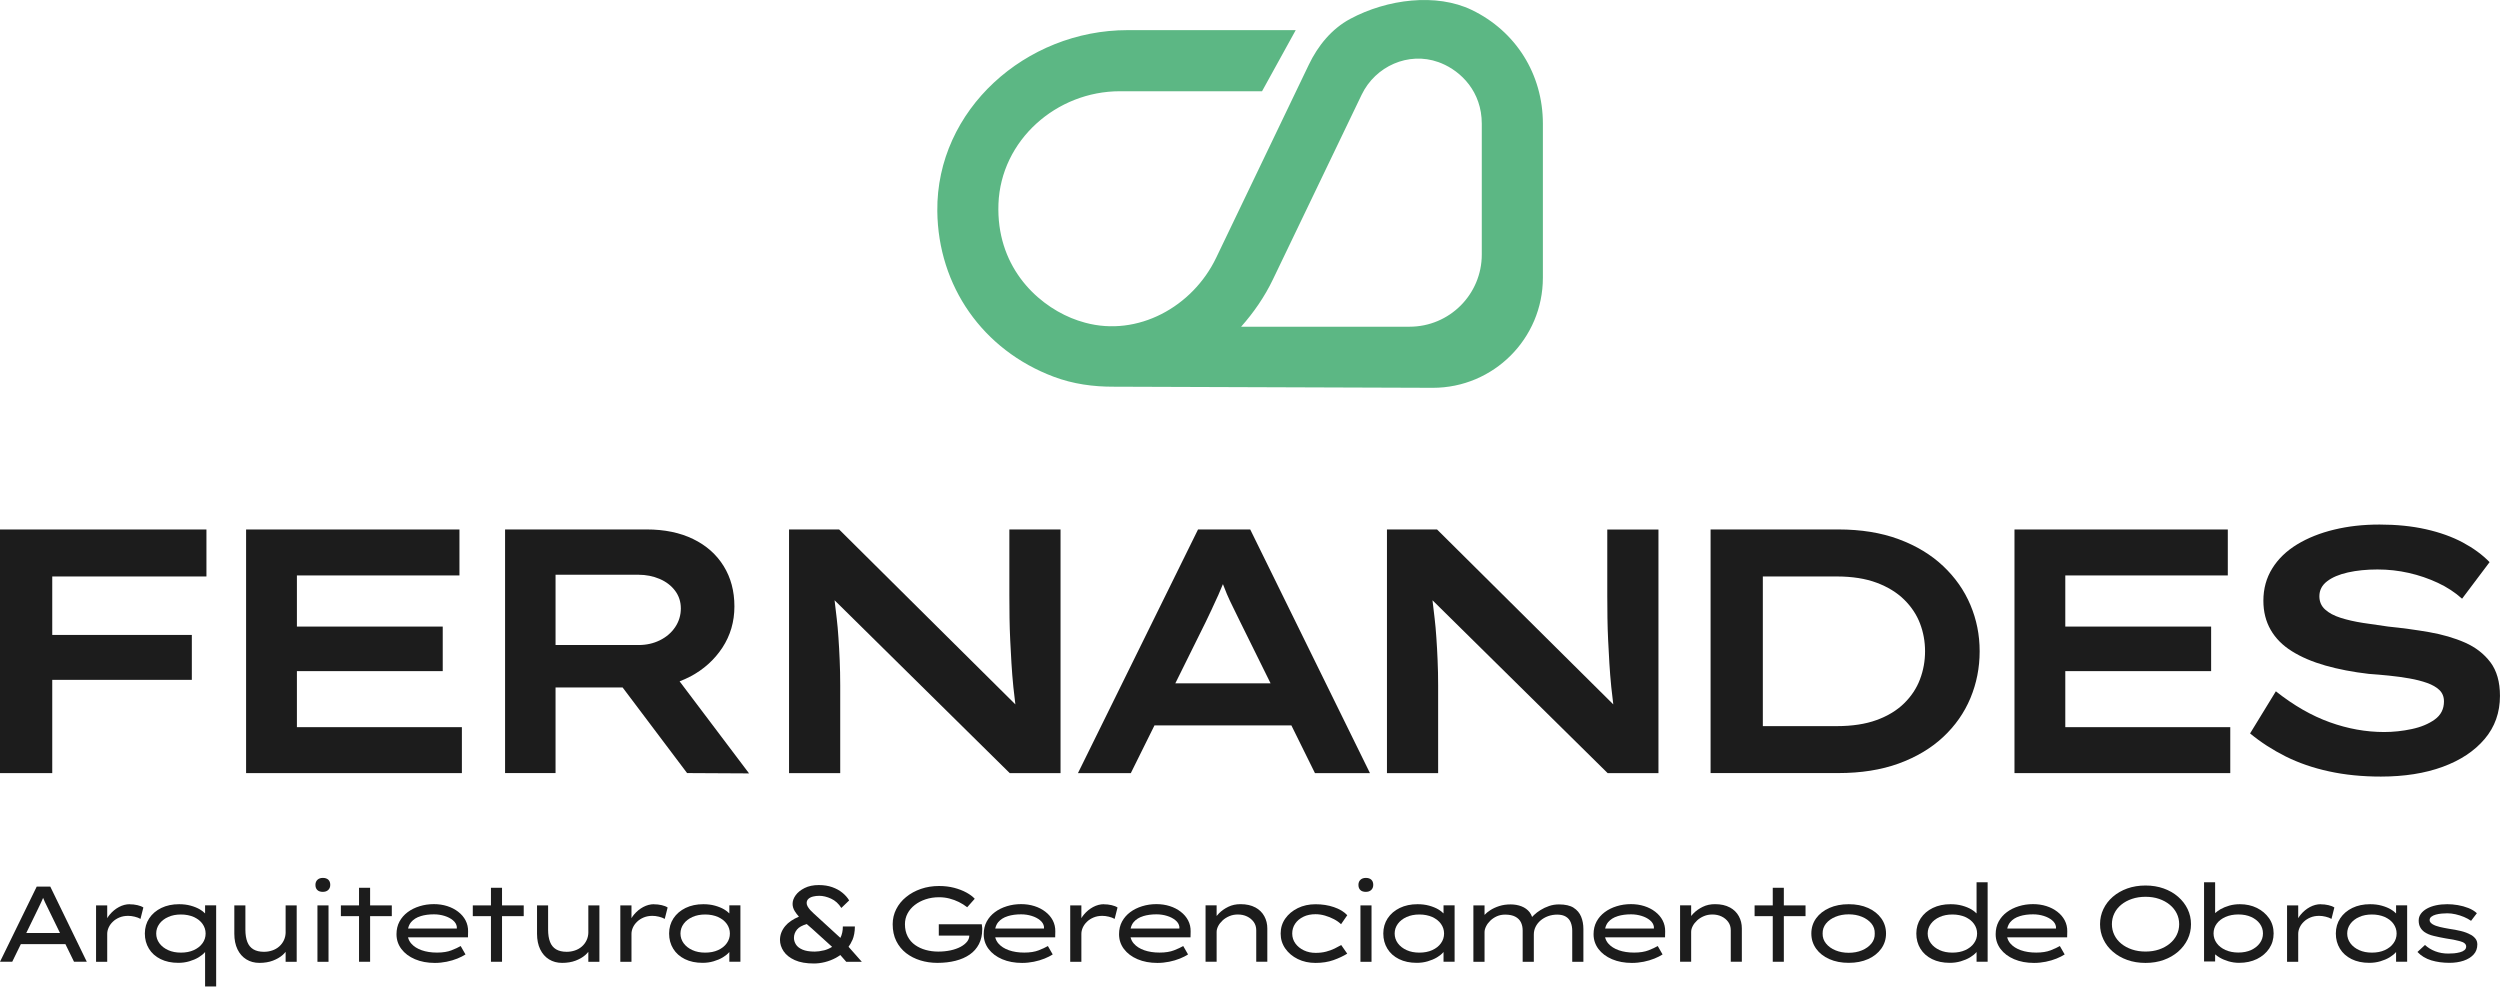 <svg xmlns="http://www.w3.org/2000/svg" id="Camada_2" data-name="Camada 2" viewBox="0 0 607.19 239.6"><defs><style>      .cls-1 {        fill: #1c1c1c;      }      .cls-2 {        fill: #5cb784;      }    </style></defs><g id="Camada_1-2" data-name="Camada 1"><path class="cls-2" d="M255.92,91.5c4.73,1.78,9.65,2.44,14.55,2.42l77.53.27c14.76,0,26.73-11.97,26.73-26.73V30.06c0-12.05-6.58-22.49-17.29-27.65-8.56-4.12-20.49-2.67-29.53,2.19-4.49,2.41-7.83,6.52-10.03,11.12l-22.5,46.88c-5.73,11.95-19.06,19.26-31.85,15.77-1.18-.32-2.32-.71-3.39-1.15-8.79-3.65-18.2-12.87-17.64-27.71.59-15.44,14.06-27.35,29.5-27.35h34.52s8.18-14.84,8.18-14.84h-40.86c-24.65,0-46.45,19.31-46.19,43.95.19,18.21,11.03,33.75,28.27,40.23ZM309.17,67.85l21.54-44.84c3.34-6.95,11.37-10.52,18.63-7.93.25.09.49.18.73.28,4.75,1.96,9.82,6.86,9.82,14.7v31.75c0,9.69-7.85,17.54-17.54,17.54h-40.91c3.06-3.45,5.72-7.29,7.73-11.5Z"></path><polygon class="cls-1" points="12.69 165.12 46.59 165.12 46.59 154.21 12.69 154.21 12.69 140.01 50.14 140.01 50.14 128.6 12.69 128.6 6.01 128.6 0 128.6 0 187.77 12.69 187.77 12.69 165.12"></polygon><polygon class="cls-1" points="112.18 176.61 72.11 176.61 72.11 163 107.53 163 107.53 152.18 72.11 152.18 72.11 139.76 111.59 139.76 111.59 128.6 59.77 128.6 59.77 187.77 112.18 187.77 112.18 176.61"></polygon><path class="cls-1" d="M167.59,164.36c3.3-1.75,5.92-4.1,7.86-7.06,1.94-2.96,2.92-6.3,2.92-10.02s-.87-6.99-2.62-9.81c-1.75-2.82-4.21-5-7.4-6.55-3.18-1.55-6.95-2.33-11.28-2.33h-34.4v59.17h12.26v-20.79h16.29l15.66,20.79,15.05.08-16.87-22.36c.87-.33,1.71-.71,2.54-1.14ZM134.92,139.59h20.12c1.86,0,3.58.34,5.16,1.01,1.58.68,2.83,1.63,3.76,2.87.93,1.24,1.4,2.68,1.4,4.31s-.47,3.21-1.4,4.57-2.17,2.41-3.72,3.17c-1.55.76-3.25,1.14-5.11,1.14h-20.2v-17.08Z"></path><path class="cls-1" d="M245.15,144.74c0,1.8.01,3.59.04,5.37.03,1.78.08,3.58.17,5.41.08,1.83.18,3.69.3,5.58.11,1.89.27,3.8.46,5.75.14,1.38.31,2.8.49,4.23l-42.8-42.48h-12.17v59.17h12.43v-21.3c0-2.14-.04-4.18-.13-6.13-.08-1.94-.18-3.76-.3-5.45-.11-1.69-.25-3.25-.42-4.69-.17-1.44-.32-2.73-.46-3.89-.02-.18-.04-.34-.06-.52l42.54,41.98h12.34v-59.17h-12.43v16.15Z"></path><path class="cls-1" d="M261.8,187.77h12.85l5.74-11.58h33.26l5.72,11.58h13.36l-29.08-59.17h-12.68l-29.16,59.17ZM294.43,147.7c.51-1.07,1-2.14,1.48-3.21.38-.85.74-1.73,1.11-2.62.31.81.62,1.62.96,2.41.45,1.04.94,2.1,1.48,3.17.54,1.07,1.08,2.2,1.65,3.38l7.48,15.13h-23.13l7.37-14.88c.56-1.18,1.1-2.31,1.61-3.38Z"></path><path class="cls-1" d="M390.58,155.52c.08,1.83.18,3.69.3,5.58.11,1.89.27,3.8.46,5.75.14,1.38.31,2.8.49,4.23l-42.8-42.48h-12.17v59.17h12.43v-21.3c0-2.14-.04-4.18-.13-6.13-.08-1.94-.18-3.76-.3-5.45-.11-1.69-.25-3.25-.42-4.69-.17-1.44-.32-2.73-.46-3.89-.02-.18-.04-.34-.06-.52l42.54,41.98h12.34v-59.17h-12.43v16.15c0,1.8.01,3.59.04,5.37.03,1.78.08,3.58.17,5.41Z"></path><path class="cls-1" d="M478.57,169.55c1.49-3.58,2.24-7.37,2.24-11.37s-.75-7.69-2.24-11.24c-1.49-3.55-3.71-6.71-6.64-9.47-2.93-2.76-6.52-4.93-10.78-6.51-4.26-1.58-9.14-2.37-14.67-2.37h-31.02v59.17h31.02c5.52,0,10.41-.77,14.67-2.32,4.25-1.55,7.85-3.69,10.78-6.42,2.93-2.73,5.14-5.89,6.64-9.47ZM466.32,164.99c-.82,2.17-2.1,4.11-3.85,5.83-1.75,1.72-3.97,3.07-6.68,4.06-2.71.99-5.95,1.48-9.72,1.48h-17.92v-36.35h17.92c3.78,0,7.02.51,9.72,1.52s4.93,2.38,6.68,4.1c1.75,1.72,3.03,3.65,3.85,5.79.82,2.14,1.23,4.4,1.23,6.76s-.41,4.64-1.23,6.8Z"></path><polygon class="cls-1" points="541.68 176.61 501.61 176.61 501.61 163 537.03 163 537.03 152.18 501.61 152.18 501.61 139.76 541.08 139.76 541.08 128.6 489.27 128.6 489.27 187.77 541.68 187.77 541.68 176.61"></polygon><path class="cls-1" d="M604.86,160.85c-1.55-2.06-3.61-3.65-6.17-4.78-2.57-1.13-5.47-1.97-8.71-2.54-3.24-.56-6.55-1.01-9.93-1.35-2.08-.28-4.13-.58-6.13-.89-2-.31-3.8-.72-5.41-1.23-1.61-.51-2.87-1.18-3.8-2.03-.93-.84-1.39-1.92-1.39-3.21,0-1.46.62-2.68,1.86-3.63,1.24-.96,2.93-1.68,5.07-2.16,2.14-.48,4.54-.72,7.18-.72s5.13.28,7.61.84c2.48.56,4.83,1.37,7.06,2.41,2.23,1.04,4.18,2.33,5.88,3.85l6.68-8.88c-1.75-1.8-3.92-3.39-6.51-4.78-2.59-1.38-5.58-2.45-8.96-3.21-3.38-.76-7.13-1.14-11.24-1.14s-7.62.41-11.03,1.23c-3.41.82-6.41,2.02-9,3.59-2.59,1.58-4.61,3.52-6.04,5.83-1.44,2.31-2.16,4.93-2.16,7.86,0,2.65.59,5,1.77,7.06,1.18,2.06,2.9,3.79,5.16,5.2,2.25,1.41,4.96,2.57,8.11,3.47,3.16.9,6.68,1.58,10.57,2.03,1.58.11,3.21.25,4.9.42,1.69.17,3.34.4,4.94.68,1.61.28,3.04.65,4.31,1.1,1.27.45,2.27,1.03,3,1.73.73.71,1.1,1.62,1.1,2.75,0,1.86-.75,3.33-2.24,4.4-1.49,1.07-3.35,1.85-5.58,2.32-2.23.48-4.47.72-6.72.72-4.4,0-8.79-.79-13.19-2.37-4.4-1.58-8.76-4.08-13.1-7.52l-6.26,10.23c2.59,2.14,5.47,4,8.62,5.58,3.16,1.58,6.66,2.79,10.52,3.63,3.86.85,8.07,1.27,12.64,1.27,5.69,0,10.69-.79,15-2.37,4.31-1.58,7.71-3.83,10.19-6.76,2.48-2.93,3.72-6.42,3.72-10.48,0-3.38-.78-6.1-2.32-8.16Z"></path><g><path class="cls-1" d="M8.92,215.33L0,233.59h2.97l2.09-4.28h10.83l2.09,4.28h3.1l-8.87-18.26h-3.29ZM6.38,226.6l2.67-5.48c.16-.33.31-.66.47-.98.16-.32.31-.65.47-.98.16-.33.31-.68.46-1.04,0-.02.01-.04.02-.05,0,.02.01.04.02.05.14.35.28.68.43.99.15.31.3.63.46.94s.31.64.47.97l2.72,5.58H6.38Z"></path><path class="cls-1" d="M31.52,219.61c-.9,0-1.78.23-2.64.69-.85.46-1.6,1.08-2.24,1.85-.23.27-.42.56-.6.85v-3.1h-2.71v13.7h2.71v-6.78c0-.52.12-1.04.35-1.55.23-.51.57-.98,1.02-1.41.44-.43.98-.77,1.6-1.03.63-.26,1.33-.39,2.11-.39.49,0,1.01.06,1.58.2s1.04.31,1.42.54l.7-2.77c-.35-.24-.83-.43-1.44-.57s-1.24-.21-1.88-.21Z"></path><path class="cls-1" d="M49.83,221.87c-.33-.34-.73-.67-1.25-.98-.64-.38-1.4-.69-2.27-.93-.87-.24-1.81-.35-2.82-.35-1.62,0-3.05.3-4.31.91-1.25.61-2.23,1.45-2.94,2.52-.7,1.07-1.06,2.3-1.06,3.69s.33,2.6.99,3.68c.66,1.08,1.6,1.92,2.83,2.53,1.23.61,2.67.91,4.32.91.92,0,1.8-.12,2.65-.37s1.59-.56,2.24-.95,1.17-.81,1.55-1.25c.02-.02.03-.05.05-.07v8.38h2.69v-19.7h-2.69v1.97ZM49.18,229.09c-.5.71-1.21,1.26-2.11,1.67-.9.41-1.95.61-3.13.61s-2.2-.2-3.1-.61c-.9-.41-1.61-.96-2.13-1.67-.51-.7-.77-1.49-.77-2.36s.26-1.65.77-2.35c.51-.7,1.22-1.25,2.13-1.66.9-.41,1.94-.61,3.1-.61s2.23.21,3.13.61c.9.41,1.61.96,2.11,1.66.5.7.76,1.48.76,2.35s-.25,1.66-.76,2.36Z"></path><path class="cls-1" d="M69.38,226.32c0,.75-.14,1.42-.42,2.02-.28.6-.66,1.11-1.15,1.54-.49.43-1.05.75-1.68.96-.64.22-1.31.33-2.02.33-1.04,0-1.9-.2-2.57-.6-.67-.4-1.16-1-1.47-1.8-.31-.8-.47-1.79-.47-2.97v-5.9h-2.69v6.89c0,1.46.26,2.72.77,3.78.51,1.06,1.23,1.87,2.15,2.44.92.57,1.98.85,3.18.85s2.32-.18,3.26-.54c.94-.36,1.71-.8,2.32-1.33.31-.27.57-.54.78-.81v2.42h2.69v-13.7h-2.69v6.42Z"></path><rect class="cls-1" x="77.1" y="219.9" width="2.69" height="13.7"></rect><path class="cls-1" d="M78.41,213.22c-.56,0-1,.16-1.32.47-.32.31-.48.72-.48,1.23,0,.54.16.96.47,1.25.31.3.76.44,1.33.44s1-.16,1.32-.47c.32-.31.48-.72.48-1.23,0-.54-.16-.96-.47-1.25-.31-.29-.76-.44-1.33-.44Z"></path><polygon class="cls-1" points="89.89 215.62 87.2 215.62 87.2 219.9 82.79 219.9 82.79 222.51 87.2 222.51 87.2 233.59 89.89 233.59 89.89 222.51 95.16 222.51 95.16 219.9 89.89 219.9 89.89 215.62"></polygon><path class="cls-1" d="M111.28,221.44c-.77-.59-1.65-1.05-2.66-1.37-1.01-.32-2.09-.48-3.24-.48-1.22,0-2.37.17-3.47.51-1.1.34-2.07.82-2.91,1.45-.84.63-1.5,1.39-1.98,2.28-.48.9-.72,1.92-.72,3.07,0,1.34.4,2.54,1.19,3.59.79,1.05,1.89,1.88,3.3,2.48,1.41.6,3.02.9,4.83.9.97,0,1.93-.1,2.87-.29s1.8-.45,2.6-.77c.79-.32,1.45-.66,1.97-1l-1.17-2.04c-.57.33-1.32.68-2.24,1.04s-2.09.55-3.5.55-2.65-.19-3.73-.57c-1.08-.38-1.92-.92-2.53-1.62-.4-.45-.65-.96-.79-1.51h14.56l.03-1.41c.02-.99-.19-1.89-.61-2.7s-1.02-1.51-1.79-2.1ZM102.15,222.51c.97-.3,2.05-.44,3.24-.44.9,0,1.76.13,2.57.38.81.25,1.49.6,2.04,1.06.55.45.86.97.95,1.57v.44h-11.84c.14-.6.37-1.12.72-1.54.57-.68,1.35-1.17,2.32-1.46Z"></path><polygon class="cls-1" points="121.93 215.62 119.24 215.62 119.24 219.9 114.83 219.9 114.83 222.51 119.24 222.51 119.24 233.59 121.93 233.59 121.93 222.51 127.2 222.51 127.2 219.9 121.93 219.9 121.93 215.62"></polygon><path class="cls-1" d="M142.9,226.32c0,.75-.14,1.42-.42,2.02-.28.6-.66,1.11-1.15,1.54-.49.43-1.05.75-1.68.96-.64.22-1.31.33-2.02.33-1.04,0-1.9-.2-2.57-.6-.67-.4-1.16-1-1.47-1.8-.31-.8-.47-1.79-.47-2.97v-5.9h-2.69v6.89c0,1.46.26,2.72.77,3.78.51,1.06,1.23,1.87,2.15,2.44.92.57,1.98.85,3.18.85s2.32-.18,3.26-.54c.94-.36,1.71-.8,2.32-1.33.31-.27.57-.54.78-.81v2.42h2.69v-13.7h-2.69v6.42Z"></path><path class="cls-1" d="M158.85,219.61c-.9,0-1.78.23-2.64.69-.85.46-1.6,1.08-2.24,1.85-.23.27-.42.56-.6.85v-3.1h-2.71v13.7h2.71v-6.78c0-.52.12-1.04.35-1.55.23-.51.57-.98,1.02-1.41.44-.43.98-.77,1.6-1.03.63-.26,1.33-.39,2.11-.39.49,0,1.01.06,1.58.2s1.04.31,1.42.54l.7-2.77c-.35-.24-.83-.43-1.44-.57s-1.24-.21-1.88-.21Z"></path><path class="cls-1" d="M177.16,221.87c-.33-.34-.73-.67-1.25-.98-.64-.38-1.4-.69-2.27-.93-.87-.24-1.81-.35-2.82-.35-1.62,0-3.05.3-4.31.91-1.25.61-2.23,1.45-2.94,2.52-.7,1.07-1.06,2.3-1.06,3.69s.33,2.6.99,3.68c.66,1.08,1.6,1.92,2.83,2.53,1.23.61,2.67.91,4.32.91.92,0,1.8-.12,2.65-.37s1.59-.56,2.24-.95,1.17-.81,1.55-1.25c.02-.02.03-.05.05-.07v2.38h2.69v-13.7h-2.69v1.97ZM176.51,229.09c-.5.71-1.21,1.26-2.11,1.67-.9.41-1.95.61-3.13.61s-2.2-.2-3.1-.61c-.9-.41-1.61-.96-2.13-1.67-.51-.7-.77-1.49-.77-2.36s.26-1.65.77-2.35c.51-.7,1.22-1.25,2.13-1.66.9-.41,1.94-.61,3.1-.61s2.23.21,3.13.61c.9.41,1.61.96,2.11,1.66.5.7.76,1.48.76,2.35s-.25,1.66-.76,2.36Z"></path><path class="cls-1" d="M207.02,228.35c.41-.97.61-2.09.61-3.34h-2.92c0,1.09-.21,2.01-.6,2.78l-5.66-5.18c-.26-.24-.54-.5-.83-.76s-.57-.53-.82-.81c-.25-.28-.46-.57-.63-.86-.17-.3-.25-.58-.25-.86,0-.42.15-.76.44-1.02s.67-.45,1.14-.56c.46-.11.95-.17,1.47-.17.92,0,1.88.23,2.88.69,1,.46,1.83,1.21,2.49,2.26l1.9-1.83c-.42-.7-.97-1.32-1.66-1.88-.69-.56-1.5-1-2.45-1.34-.95-.34-2.04-.51-3.27-.51-1.34,0-2.49.24-3.44.72-.96.48-1.68,1.07-2.18,1.76-.5.7-.74,1.39-.74,2.09,0,.59.17,1.18.52,1.76.28.46.63.91,1.02,1.34-1.45.62-2.58,1.38-3.33,2.29-.84,1.02-1.27,2.14-1.27,3.35,0,.97.3,1.9.89,2.78.59.88,1.5,1.59,2.71,2.14,1.22.55,2.77.82,4.64.82.85,0,1.74-.11,2.66-.34s1.81-.57,2.67-1.03c.38-.2.73-.44,1.08-.69l1.44,1.64h3.78l-3.22-3.64c.35-.49.67-1.02.91-1.6ZM200.08,230.82c-.79.2-1.53.3-2.2.3-1.24,0-2.23-.16-2.97-.48-.75-.32-1.28-.74-1.6-1.25-.32-.51-.48-1.05-.48-1.6,0-.75.25-1.43.76-2.05.44-.54,1.24-.98,2.35-1.31.02.02.04.04.07.06.56.48,1.06.91,1.47,1.29l4.62,4.19c-.63.39-1.29.68-2,.86Z"></path><path class="cls-1" d="M238.45,224.49h-10.44v2.74h7.41c0,.5-.16.97-.49,1.41-.38.5-.92.94-1.62,1.32-.7.37-1.51.66-2.44.86-.93.2-1.93.3-2.99.3s-2.05-.13-3.01-.39-1.83-.66-2.6-1.2-1.37-1.23-1.81-2.07c-.44-.84-.67-1.84-.67-2.99,0-.94.21-1.8.63-2.6.42-.79,1-1.48,1.76-2.07.76-.59,1.64-1.05,2.64-1.38,1-.33,2.08-.5,3.25-.5.87,0,1.71.1,2.52.31.81.21,1.57.49,2.3.85.72.36,1.4.78,2.02,1.27l1.83-2.06c-.49-.54-1.16-1.04-2.02-1.51-.86-.47-1.85-.85-2.97-1.15-1.12-.29-2.34-.44-3.67-.44-1.57,0-3.03.23-4.4.7-1.37.47-2.57,1.13-3.6,1.97-1.04.84-1.84,1.83-2.41,2.96-.57,1.13-.86,2.35-.86,3.65,0,1.55.29,2.91.87,4.08.58,1.17,1.38,2.15,2.39,2.94,1.01.78,2.17,1.37,3.47,1.77,1.3.4,2.68.6,4.12.6,1.62,0,3.09-.17,4.42-.51,1.33-.34,2.48-.84,3.44-1.51.97-.67,1.71-1.52,2.24-2.54.53-1.03.8-2.23.8-3.6v-.22c0-.08,0-.2-.03-.35-.02-.16-.04-.37-.08-.63Z"></path><path class="cls-1" d="M253.9,221.44c-.77-.59-1.65-1.05-2.66-1.37-1.01-.32-2.09-.48-3.24-.48-1.22,0-2.37.17-3.47.51-1.1.34-2.07.82-2.91,1.45-.84.63-1.5,1.39-1.98,2.28-.48.9-.72,1.92-.72,3.07,0,1.34.4,2.54,1.19,3.59.79,1.05,1.89,1.88,3.3,2.48,1.41.6,3.02.9,4.83.9.97,0,1.93-.1,2.87-.29s1.8-.45,2.6-.77c.79-.32,1.45-.66,1.97-1l-1.17-2.04c-.57.33-1.32.68-2.24,1.04s-2.09.55-3.5.55-2.65-.19-3.73-.57c-1.08-.38-1.92-.92-2.53-1.62-.4-.45-.65-.96-.79-1.51h14.56l.03-1.41c.02-.99-.19-1.89-.61-2.7s-1.02-1.51-1.79-2.1ZM244.76,222.51c.97-.3,2.05-.44,3.24-.44.9,0,1.76.13,2.57.38.81.25,1.49.6,2.04,1.06.55.45.86.97.95,1.57v.44h-11.84c.14-.6.37-1.12.72-1.54.57-.68,1.35-1.17,2.32-1.46Z"></path><path class="cls-1" d="M268.12,219.61c-.9,0-1.78.23-2.64.69-.85.46-1.6,1.08-2.24,1.85-.23.27-.42.56-.6.85v-3.1h-2.71v13.7h2.71v-6.78c0-.52.12-1.04.35-1.55.23-.51.57-.98,1.02-1.41.44-.43.98-.77,1.6-1.03.63-.26,1.33-.39,2.11-.39.49,0,1.01.06,1.58.2s1.04.31,1.42.54l.7-2.77c-.35-.24-.83-.43-1.44-.57s-1.24-.21-1.88-.21Z"></path><path class="cls-1" d="M286.77,221.44c-.77-.59-1.65-1.05-2.66-1.37-1.01-.32-2.09-.48-3.24-.48-1.22,0-2.37.17-3.47.51-1.1.34-2.07.82-2.91,1.45-.84.63-1.5,1.39-1.98,2.28-.48.9-.72,1.92-.72,3.07,0,1.34.4,2.54,1.19,3.59.79,1.05,1.89,1.88,3.3,2.48,1.41.6,3.02.9,4.83.9.97,0,1.93-.1,2.87-.29s1.8-.45,2.6-.77c.79-.32,1.45-.66,1.97-1l-1.17-2.04c-.57.33-1.32.68-2.24,1.04s-2.09.55-3.5.55-2.65-.19-3.73-.57c-1.08-.38-1.92-.92-2.53-1.62-.4-.45-.65-.96-.79-1.51h14.56l.03-1.41c.02-.99-.19-1.89-.61-2.7s-1.02-1.51-1.79-2.1ZM277.64,222.51c.97-.3,2.05-.44,3.24-.44.9,0,1.76.13,2.57.38.81.25,1.49.6,2.04,1.06.55.45.86.97.95,1.57v.44h-11.84c.14-.6.37-1.12.72-1.54.57-.68,1.35-1.17,2.32-1.46Z"></path><path class="cls-1" d="M304.89,220.4c-.97-.53-2.17-.8-3.61-.8-1.1,0-2.08.21-2.96.64-.88.43-1.64.96-2.27,1.6-.21.21-.38.42-.56.63v-2.59h-2.69v13.7h2.69v-7.25c0-.45.13-.92.38-1.41.25-.49.61-.94,1.07-1.37.46-.43,1.01-.77,1.64-1.04.63-.27,1.33-.4,2.07-.4.82,0,1.56.16,2.23.48.67.32,1.21.77,1.62,1.34.41.57.61,1.24.61,2.01v7.64h2.69v-8.09c0-1.08-.24-2.07-.73-2.96-.49-.9-1.21-1.61-2.18-2.14Z"></path><path class="cls-1" d="M316.57,222.65c.85-.41,1.83-.61,2.95-.61.75,0,1.5.11,2.27.33s1.49.51,2.18.87,1.27.77,1.74,1.23l1.51-2.19c-.78-.83-1.86-1.49-3.24-1.96-1.37-.47-2.86-.7-4.46-.7s-3.04.31-4.32.94c-1.28.63-2.29,1.47-3.04,2.54s-1.12,2.28-1.12,3.64.37,2.55,1.12,3.63c.75,1.08,1.76,1.93,3.04,2.56,1.28.63,2.72.94,4.32.94s3.08-.23,4.34-.68c1.26-.45,2.38-.97,3.35-1.57l-1.46-2.09c-.49.28-1.03.57-1.63.86s-1.28.54-2.04.74c-.76.2-1.6.3-2.54.3-1.04,0-2-.2-2.86-.61-.86-.41-1.55-.97-2.06-1.67-.51-.71-.77-1.51-.77-2.41s.24-1.71.72-2.41c.48-.71,1.14-1.26,2-1.67Z"></path><path class="cls-1" d="M331.73,213.22c-.56,0-1,.16-1.32.47-.32.31-.48.72-.48,1.23,0,.54.16.96.47,1.25.31.3.76.44,1.33.44s1-.16,1.32-.47c.32-.31.48-.72.48-1.23,0-.54-.16-.96-.47-1.25-.31-.29-.76-.44-1.33-.44Z"></path><rect class="cls-1" x="330.42" y="219.9" width="2.69" height="13.7"></rect><path class="cls-1" d="M350.62,221.87c-.33-.34-.73-.67-1.25-.98-.64-.38-1.4-.69-2.27-.93-.87-.24-1.81-.35-2.82-.35-1.62,0-3.05.3-4.31.91-1.25.61-2.23,1.45-2.94,2.52-.7,1.07-1.06,2.3-1.06,3.69s.33,2.6.99,3.68c.66,1.08,1.6,1.92,2.83,2.53,1.23.61,2.67.91,4.32.91.92,0,1.8-.12,2.65-.37s1.59-.56,2.24-.95,1.17-.81,1.55-1.25c.02-.02.03-.05.05-.07v2.38h2.69v-13.7h-2.69v1.97ZM349.97,229.09c-.5.71-1.21,1.26-2.11,1.67-.9.41-1.95.61-3.13.61s-2.2-.2-3.1-.61c-.9-.41-1.61-.96-2.13-1.67-.51-.7-.77-1.49-.77-2.36s.26-1.65.77-2.35c.51-.7,1.22-1.25,2.13-1.66.9-.41,1.94-.61,3.1-.61s2.23.21,3.13.61c.9.41,1.61.96,2.11,1.66.5.7.76,1.48.76,2.35s-.25,1.66-.76,2.36Z"></path><path class="cls-1" d="M382.2,220.47c-.86-.54-2.05-.81-3.56-.81-.85,0-1.66.13-2.41.39s-1.44.58-2.06.97c-.62.38-1.14.78-1.58,1.2-.18.17-.34.34-.48.49-.15-.43-.35-.82-.61-1.16-.5-.63-1.16-1.11-1.96-1.42-.8-.31-1.68-.47-2.64-.47-1.01,0-1.93.13-2.77.4s-1.57.61-2.2,1.02c-.55.35-1,.73-1.37,1.13v-2.31h-2.71v13.7h2.71v-7.2c0-.43.12-.9.37-1.4.24-.5.59-.96,1.04-1.4.45-.43.98-.79,1.59-1.06.61-.27,1.28-.4,2.01-.4,1.01,0,1.83.17,2.45.5.63.33,1.08.78,1.37,1.36s.43,1.24.43,2.01v7.59h2.71v-6.63c0-.66.14-1.28.43-1.87.29-.58.69-1.1,1.21-1.54.52-.44,1.13-.79,1.81-1.04.69-.25,1.43-.38,2.23-.38.87,0,1.57.17,2.11.5.54.33.93.79,1.17,1.38.24.59.37,1.27.37,2.04v7.54h2.71v-7.96c0-1.1-.18-2.1-.55-3-.37-.9-.98-1.63-1.84-2.17Z"></path><path class="cls-1" d="M402.02,221.44c-.77-.59-1.65-1.05-2.66-1.37-1.01-.32-2.09-.48-3.24-.48-1.22,0-2.37.17-3.47.51-1.1.34-2.07.82-2.91,1.45-.84.63-1.5,1.39-1.98,2.28-.48.9-.72,1.92-.72,3.07,0,1.34.4,2.54,1.19,3.59.79,1.05,1.89,1.88,3.3,2.48,1.41.6,3.02.9,4.83.9.97,0,1.93-.1,2.87-.29s1.8-.45,2.6-.77c.79-.32,1.45-.66,1.97-1l-1.17-2.04c-.57.33-1.32.68-2.24,1.04s-2.09.55-3.5.55-2.65-.19-3.73-.57c-1.08-.38-1.92-.92-2.53-1.62-.4-.45-.65-.96-.79-1.51h14.56l.03-1.41c.02-.99-.19-1.89-.61-2.7s-1.02-1.51-1.79-2.1ZM392.89,222.51c.97-.3,2.05-.44,3.24-.44.9,0,1.76.13,2.57.38.81.25,1.49.6,2.04,1.06.55.45.86.97.95,1.57v.44h-11.84c.14-.6.37-1.12.72-1.54.57-.68,1.35-1.17,2.32-1.46Z"></path><path class="cls-1" d="M420.14,220.4c-.97-.53-2.17-.8-3.61-.8-1.1,0-2.08.21-2.96.64-.88.43-1.64.96-2.27,1.6-.21.21-.38.42-.56.63v-2.59h-2.69v13.7h2.69v-7.25c0-.45.13-.92.38-1.41.25-.49.61-.94,1.07-1.37.46-.43,1.01-.77,1.64-1.04.63-.27,1.33-.4,2.07-.4.82,0,1.56.16,2.23.48.67.32,1.21.77,1.62,1.34.41.57.61,1.24.61,2.01v7.64h2.69v-8.09c0-1.08-.24-2.07-.73-2.96-.49-.9-1.21-1.61-2.18-2.14Z"></path><polygon class="cls-1" points="433.25 215.62 430.56 215.62 430.56 219.9 426.15 219.9 426.15 222.51 430.56 222.51 430.56 233.59 433.25 233.59 433.25 222.51 438.52 222.51 438.52 219.9 433.25 219.9 433.25 215.62"></polygon><path class="cls-1" d="M453.71,220.52c-1.36-.61-2.92-.91-4.7-.91s-3.34.3-4.71.91c-1.37.61-2.44,1.45-3.21,2.52-.77,1.07-1.16,2.3-1.16,3.69s.39,2.6,1.16,3.68c.77,1.08,1.84,1.92,3.21,2.53,1.37.61,2.94.91,4.71.91s3.34-.3,4.7-.91c1.36-.61,2.42-1.45,3.2-2.53.77-1.08,1.16-2.3,1.16-3.68s-.39-2.62-1.16-3.69c-.77-1.07-1.84-1.91-3.2-2.52ZM454.53,229.15c-.57.7-1.33,1.26-2.3,1.66-.97.4-2.04.6-3.22.6s-2.26-.2-3.22-.6c-.97-.4-1.73-.95-2.3-1.66-.57-.71-.84-1.51-.82-2.41-.02-.92.26-1.73.82-2.43.56-.7,1.33-1.24,2.3-1.64.97-.4,2.04-.6,3.22-.6s2.26.2,3.22.6c.97.4,1.73.95,2.3,1.64.57.7.83,1.5.8,2.43.03.91-.23,1.71-.8,2.41Z"></path><path class="cls-1" d="M480.08,221.87c-.33-.34-.73-.67-1.25-.98-.64-.38-1.4-.69-2.27-.93-.87-.24-1.81-.35-2.82-.35-1.62,0-3.05.3-4.31.91-1.25.61-2.23,1.45-2.94,2.52-.7,1.07-1.06,2.3-1.06,3.69s.33,2.6.99,3.68c.66,1.08,1.6,1.92,2.83,2.53,1.23.61,2.67.91,4.32.91.92,0,1.8-.12,2.65-.37s1.59-.56,2.24-.95,1.17-.81,1.55-1.25c.02-.02.03-.05.05-.07v2.38h2.69v-19.31h-2.69v7.58ZM479.43,229.09c-.5.71-1.21,1.26-2.11,1.67-.9.41-1.95.61-3.13.61s-2.2-.2-3.1-.61c-.9-.41-1.61-.96-2.13-1.67-.51-.7-.77-1.49-.77-2.36s.26-1.65.77-2.35c.51-.7,1.22-1.25,2.13-1.66.9-.41,1.94-.61,3.1-.61s2.23.21,3.13.61c.9.41,1.61.96,2.11,1.66.5.7.76,1.48.76,2.35s-.25,1.66-.76,2.36Z"></path><path class="cls-1" d="M499.68,221.44c-.77-.59-1.65-1.05-2.66-1.37-1.01-.32-2.09-.48-3.24-.48-1.22,0-2.37.17-3.47.51-1.1.34-2.07.82-2.91,1.45-.84.63-1.5,1.39-1.98,2.28-.48.9-.72,1.92-.72,3.07,0,1.34.4,2.54,1.19,3.59.79,1.05,1.89,1.88,3.3,2.48,1.41.6,3.02.9,4.83.9.97,0,1.93-.1,2.87-.29s1.8-.45,2.6-.77c.79-.32,1.45-.66,1.97-1l-1.17-2.04c-.57.33-1.32.68-2.24,1.04s-2.09.55-3.5.55-2.65-.19-3.73-.57c-1.08-.38-1.92-.92-2.53-1.62-.4-.45-.65-.96-.79-1.51h14.56l.03-1.41c.02-.99-.19-1.89-.61-2.7s-1.02-1.51-1.79-2.1ZM490.55,222.51c.97-.3,2.05-.44,3.24-.44.9,0,1.76.13,2.57.38.81.25,1.49.6,2.04,1.06.55.45.86.97.95,1.57v.44h-11.84c.14-.6.37-1.12.72-1.54.57-.68,1.35-1.17,2.32-1.46Z"></path><path class="cls-1" d="M529.01,217.8c-.99-.86-2.16-1.53-3.5-2.01-1.34-.48-2.81-.72-4.41-.72s-3.1.24-4.44.72-2.5,1.15-3.5,2.01c-.99.86-1.76,1.86-2.3,3s-.81,2.36-.81,3.67.27,2.53.81,3.67c.54,1.14,1.3,2.14,2.3,3,.99.86,2.16,1.53,3.5,2.01,1.34.48,2.82.72,4.44.72s3.07-.24,4.41-.72c1.34-.48,2.5-1.15,3.5-2.01.99-.86,1.76-1.86,2.31-3,.55-1.14.82-2.36.82-3.67s-.27-2.53-.82-3.67c-.55-1.14-1.32-2.14-2.31-3ZM528.67,227.08c-.4.81-.97,1.51-1.7,2.11-.73.6-1.59,1.07-2.58,1.41-.99.34-2.09.51-3.29.51s-2.3-.17-3.3-.51c-1-.34-1.87-.81-2.6-1.41s-1.29-1.3-1.68-2.11c-.39-.81-.59-1.68-.59-2.62s.2-1.81.59-2.62c.39-.81.95-1.51,1.68-2.11.73-.6,1.6-1.07,2.6-1.41,1-.34,2.1-.51,3.3-.51s2.3.17,3.29.51c.99.34,1.85.81,2.58,1.41.73.6,1.3,1.3,1.7,2.11.4.81.6,1.68.6,2.62s-.2,1.81-.6,2.62Z"></path><path class="cls-1" d="M548.16,220.52c-1.24-.61-2.62-.91-4.15-.91-.9,0-1.76.11-2.56.34-.8.23-1.51.52-2.13.87-.53.31-.95.63-1.32.95v-7.49h-2.69v19.23h2.69v-1.72c.32.27.67.53,1.1.78.63.37,1.34.67,2.15.91.81.24,1.67.37,2.57.37,1.63,0,3.08-.31,4.34-.93s2.25-1.47,2.97-2.54c.72-1.08,1.08-2.3,1.08-3.68s-.37-2.62-1.11-3.68c-.74-1.06-1.73-1.9-2.96-2.5ZM548.85,229.07c-.51.71-1.22,1.26-2.11,1.67-.9.41-1.93.61-3.09.61s-2.2-.2-3.12-.61c-.91-.41-1.63-.96-2.14-1.67-.51-.7-.77-1.49-.77-2.36s.26-1.68.77-2.37c.51-.7,1.23-1.24,2.14-1.64.91-.4,1.95-.6,3.12-.6s2.2.2,3.09.6,1.6.95,2.11,1.64c.51.7.77,1.49.77,2.37s-.26,1.66-.77,2.36Z"></path><path class="cls-1" d="M563.66,219.61c-.9,0-1.78.23-2.64.69-.85.46-1.6,1.08-2.24,1.85-.23.27-.42.56-.6.85v-3.1h-2.71v13.7h2.71v-6.78c0-.52.12-1.04.35-1.55.23-.51.57-.98,1.02-1.41.44-.43.98-.77,1.6-1.03.63-.26,1.33-.39,2.11-.39.49,0,1.01.06,1.58.2s1.04.31,1.42.54l.7-2.77c-.35-.24-.83-.43-1.44-.57s-1.24-.21-1.88-.21Z"></path><path class="cls-1" d="M581.97,221.87c-.33-.34-.73-.67-1.25-.98-.64-.38-1.4-.69-2.27-.93-.87-.24-1.81-.35-2.82-.35-1.62,0-3.05.3-4.31.91-1.25.61-2.23,1.45-2.94,2.52-.7,1.07-1.06,2.3-1.06,3.69s.33,2.6.99,3.68c.66,1.08,1.6,1.92,2.83,2.53,1.23.61,2.67.91,4.32.91.92,0,1.8-.12,2.65-.37s1.59-.56,2.24-.95,1.17-.81,1.55-1.25c.02-.02.03-.05.05-.07v2.38h2.69v-13.7h-2.69v1.97ZM581.32,229.09c-.5.71-1.21,1.26-2.11,1.67-.9.41-1.95.61-3.13.61s-2.2-.2-3.1-.61c-.9-.41-1.61-.96-2.13-1.67-.51-.7-.77-1.49-.77-2.36s.26-1.65.77-2.35c.51-.7,1.22-1.25,2.13-1.66.9-.41,1.94-.61,3.1-.61s2.23.21,3.13.61c.9.41,1.61.96,2.11,1.66.5.7.76,1.48.76,2.35s-.25,1.66-.76,2.36Z"></path><path class="cls-1" d="M600.05,227.02c-.66-.38-1.45-.68-2.37-.9-.92-.22-1.86-.4-2.82-.53-.83-.14-1.6-.29-2.31-.46s-1.27-.38-1.71-.64c-.23-.14-.4-.29-.54-.46s-.2-.35-.2-.56c0-.33.14-.6.42-.82s.63-.39,1.07-.51c.43-.12.9-.2,1.4-.25.5-.04.96-.07,1.4-.07.64,0,1.31.08,2.01.24.7.16,1.37.37,2.04.65.66.28,1.23.59,1.72.94l1.41-1.85c-.56-.52-1.24-.94-2.06-1.26-.82-.32-1.67-.56-2.57-.71-.9-.15-1.74-.22-2.54-.22-.99,0-1.91.09-2.75.27-.84.18-1.58.45-2.21.8-.63.35-1.12.77-1.47,1.25-.36.49-.53,1.04-.53,1.64,0,.64.12,1.19.37,1.64.24.45.58.83,1.02,1.15.61.42,1.36.74,2.26.95.9.22,1.87.42,2.94.61.64.09,1.25.19,1.83.3.57.11,1.11.24,1.62.38.99.26,1.49.69,1.49,1.28,0,.37-.14.66-.42.89-.28.23-.64.4-1.1.52-.45.12-.93.2-1.42.25-.5.04-.97.06-1.42.06-1.15,0-2.2-.19-3.16-.56s-1.78-.88-2.48-1.53l-1.83,1.7c.9.96,2.03,1.63,3.37,2.04,1.34.4,2.81.6,4.41.6,1.25,0,2.39-.17,3.41-.51,1.02-.34,1.83-.84,2.44-1.5s.91-1.48.91-2.45c0-.54-.14-1-.43-1.38-.29-.38-.67-.71-1.16-.99Z"></path></g></g></svg>